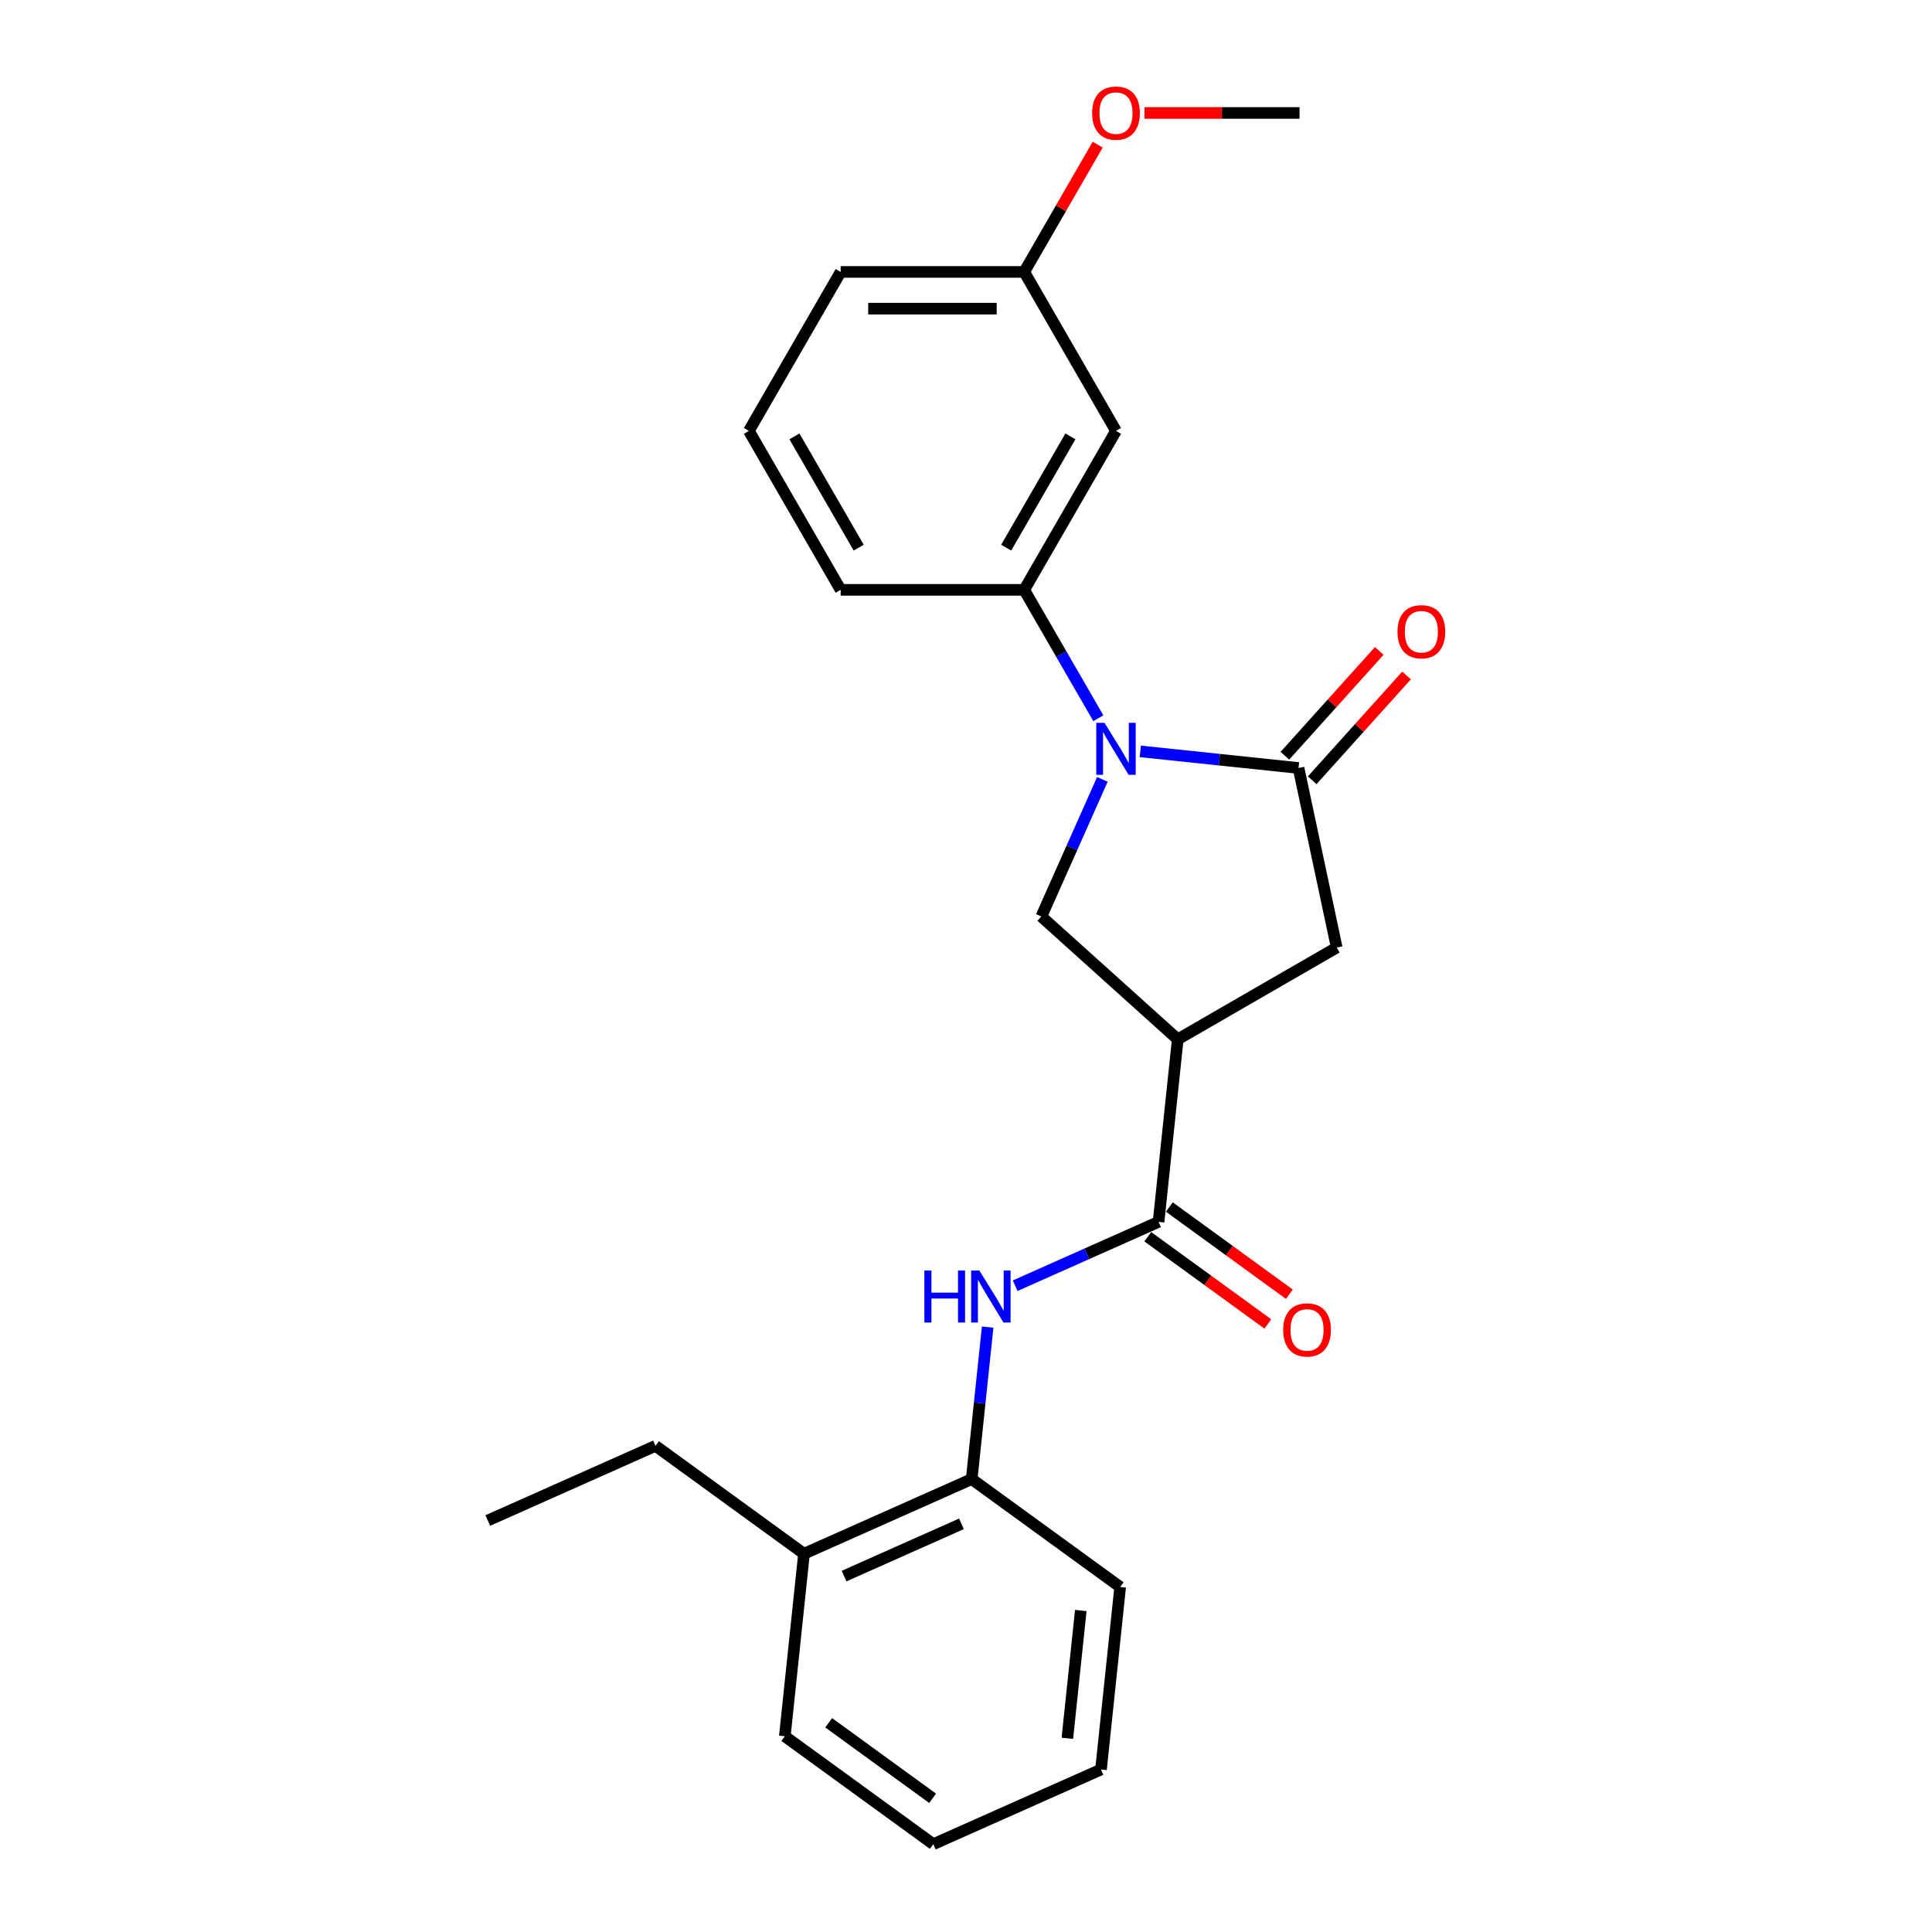 <?xml version='1.0' encoding='iso-8859-1'?>
<svg version='1.1' baseProfile='full'
              xmlns='http://www.w3.org/2000/svg'
                      xmlns:rdkit='http://www.rdkit.org/xml'
                      xmlns:xlink='http://www.w3.org/1999/xlink'
                  xml:space='preserve'
width='1000px' height='1000px' viewBox='0 0 1000 1000'>
<!-- END OF HEADER -->
<rect style='opacity:1.0;fill:#FFFFFF;stroke:none' width='1000' height='1000' x='0' y='0'> </rect>
<path class='bond-0' d='M 590.214,388.909 L 631.168,393.213' style='fill:none;fill-rule:evenodd;stroke:#0000FF;stroke-width:6px;stroke-linecap:butt;stroke-linejoin:miter;stroke-opacity:1' />
<path class='bond-0' d='M 631.168,393.213 L 672.122,397.518' style='fill:none;fill-rule:evenodd;stroke:#000000;stroke-width:6px;stroke-linecap:butt;stroke-linejoin:miter;stroke-opacity:1' />
<path class='bond-3' d='M 570.588,403.415 L 554.79,438.898' style='fill:none;fill-rule:evenodd;stroke:#0000FF;stroke-width:6px;stroke-linecap:butt;stroke-linejoin:miter;stroke-opacity:1' />
<path class='bond-3' d='M 554.79,438.898 L 538.992,474.381' style='fill:none;fill-rule:evenodd;stroke:#000000;stroke-width:6px;stroke-linecap:butt;stroke-linejoin:miter;stroke-opacity:1' />
<path class='bond-5' d='M 568.496,371.758 L 549.314,338.533' style='fill:none;fill-rule:evenodd;stroke:#0000FF;stroke-width:6px;stroke-linecap:butt;stroke-linejoin:miter;stroke-opacity:1' />
<path class='bond-5' d='M 549.314,338.533 L 530.131,305.307' style='fill:none;fill-rule:evenodd;stroke:#000000;stroke-width:6px;stroke-linecap:butt;stroke-linejoin:miter;stroke-opacity:1' />
<path class='bond-6' d='M 672.122,397.518 L 691.875,490.449' style='fill:none;fill-rule:evenodd;stroke:#000000;stroke-width:6px;stroke-linecap:butt;stroke-linejoin:miter;stroke-opacity:1' />
<path class='bond-9' d='M 679.183,403.875 L 703.606,376.75' style='fill:none;fill-rule:evenodd;stroke:#000000;stroke-width:6px;stroke-linecap:butt;stroke-linejoin:miter;stroke-opacity:1' />
<path class='bond-9' d='M 703.606,376.75 L 728.029,349.625' style='fill:none;fill-rule:evenodd;stroke:#FF0000;stroke-width:6px;stroke-linecap:butt;stroke-linejoin:miter;stroke-opacity:1' />
<path class='bond-9' d='M 665.062,391.16 L 689.485,364.036' style='fill:none;fill-rule:evenodd;stroke:#000000;stroke-width:6px;stroke-linecap:butt;stroke-linejoin:miter;stroke-opacity:1' />
<path class='bond-9' d='M 689.485,364.036 L 713.908,336.911' style='fill:none;fill-rule:evenodd;stroke:#FF0000;stroke-width:6px;stroke-linecap:butt;stroke-linejoin:miter;stroke-opacity:1' />
<path class='bond-1' d='M 609.596,537.953 L 538.992,474.381' style='fill:none;fill-rule:evenodd;stroke:#000000;stroke-width:6px;stroke-linecap:butt;stroke-linejoin:miter;stroke-opacity:1' />
<path class='bond-2' d='M 609.596,537.953 L 599.665,632.44' style='fill:none;fill-rule:evenodd;stroke:#000000;stroke-width:6px;stroke-linecap:butt;stroke-linejoin:miter;stroke-opacity:1' />
<path class='bond-24' d='M 609.596,537.953 L 691.875,490.449' style='fill:none;fill-rule:evenodd;stroke:#000000;stroke-width:6px;stroke-linecap:butt;stroke-linejoin:miter;stroke-opacity:1' />
<path class='bond-4' d='M 599.665,632.44 L 562.558,648.962' style='fill:none;fill-rule:evenodd;stroke:#000000;stroke-width:6px;stroke-linecap:butt;stroke-linejoin:miter;stroke-opacity:1' />
<path class='bond-4' d='M 562.558,648.962 L 525.45,665.483' style='fill:none;fill-rule:evenodd;stroke:#0000FF;stroke-width:6px;stroke-linecap:butt;stroke-linejoin:miter;stroke-opacity:1' />
<path class='bond-10' d='M 594.081,640.127 L 625.149,662.699' style='fill:none;fill-rule:evenodd;stroke:#000000;stroke-width:6px;stroke-linecap:butt;stroke-linejoin:miter;stroke-opacity:1' />
<path class='bond-10' d='M 625.149,662.699 L 656.217,685.272' style='fill:none;fill-rule:evenodd;stroke:#FF0000;stroke-width:6px;stroke-linecap:butt;stroke-linejoin:miter;stroke-opacity:1' />
<path class='bond-10' d='M 605.25,624.754 L 636.318,647.327' style='fill:none;fill-rule:evenodd;stroke:#000000;stroke-width:6px;stroke-linecap:butt;stroke-linejoin:miter;stroke-opacity:1' />
<path class='bond-10' d='M 636.318,647.327 L 667.386,669.899' style='fill:none;fill-rule:evenodd;stroke:#FF0000;stroke-width:6px;stroke-linecap:butt;stroke-linejoin:miter;stroke-opacity:1' />
<path class='bond-7' d='M 511.208,686.912 L 507.074,726.241' style='fill:none;fill-rule:evenodd;stroke:#0000FF;stroke-width:6px;stroke-linecap:butt;stroke-linejoin:miter;stroke-opacity:1' />
<path class='bond-7' d='M 507.074,726.241 L 502.94,765.571' style='fill:none;fill-rule:evenodd;stroke:#000000;stroke-width:6px;stroke-linecap:butt;stroke-linejoin:miter;stroke-opacity:1' />
<path class='bond-8' d='M 530.131,305.307 L 577.635,223.028' style='fill:none;fill-rule:evenodd;stroke:#000000;stroke-width:6px;stroke-linecap:butt;stroke-linejoin:miter;stroke-opacity:1' />
<path class='bond-8' d='M 520.801,283.465 L 554.053,225.869' style='fill:none;fill-rule:evenodd;stroke:#000000;stroke-width:6px;stroke-linecap:butt;stroke-linejoin:miter;stroke-opacity:1' />
<path class='bond-13' d='M 530.131,305.307 L 435.123,305.307' style='fill:none;fill-rule:evenodd;stroke:#000000;stroke-width:6px;stroke-linecap:butt;stroke-linejoin:miter;stroke-opacity:1' />
<path class='bond-11' d='M 502.94,765.571 L 416.146,804.214' style='fill:none;fill-rule:evenodd;stroke:#000000;stroke-width:6px;stroke-linecap:butt;stroke-linejoin:miter;stroke-opacity:1' />
<path class='bond-11' d='M 497.65,788.726 L 436.894,815.776' style='fill:none;fill-rule:evenodd;stroke:#000000;stroke-width:6px;stroke-linecap:butt;stroke-linejoin:miter;stroke-opacity:1' />
<path class='bond-16' d='M 502.94,765.571 L 579.803,821.415' style='fill:none;fill-rule:evenodd;stroke:#000000;stroke-width:6px;stroke-linecap:butt;stroke-linejoin:miter;stroke-opacity:1' />
<path class='bond-12' d='M 577.635,223.028 L 530.131,140.749' style='fill:none;fill-rule:evenodd;stroke:#000000;stroke-width:6px;stroke-linecap:butt;stroke-linejoin:miter;stroke-opacity:1' />
<path class='bond-17' d='M 416.146,804.214 L 339.283,748.37' style='fill:none;fill-rule:evenodd;stroke:#000000;stroke-width:6px;stroke-linecap:butt;stroke-linejoin:miter;stroke-opacity:1' />
<path class='bond-18' d='M 416.146,804.214 L 406.215,898.701' style='fill:none;fill-rule:evenodd;stroke:#000000;stroke-width:6px;stroke-linecap:butt;stroke-linejoin:miter;stroke-opacity:1' />
<path class='bond-14' d='M 530.131,140.749 L 549.149,107.809' style='fill:none;fill-rule:evenodd;stroke:#000000;stroke-width:6px;stroke-linecap:butt;stroke-linejoin:miter;stroke-opacity:1' />
<path class='bond-14' d='M 549.149,107.809 L 568.167,74.868' style='fill:none;fill-rule:evenodd;stroke:#FF0000;stroke-width:6px;stroke-linecap:butt;stroke-linejoin:miter;stroke-opacity:1' />
<path class='bond-25' d='M 530.131,140.749 L 435.123,140.749' style='fill:none;fill-rule:evenodd;stroke:#000000;stroke-width:6px;stroke-linecap:butt;stroke-linejoin:miter;stroke-opacity:1' />
<path class='bond-25' d='M 515.88,159.751 L 449.374,159.751' style='fill:none;fill-rule:evenodd;stroke:#000000;stroke-width:6px;stroke-linecap:butt;stroke-linejoin:miter;stroke-opacity:1' />
<path class='bond-15' d='M 435.123,305.307 L 387.619,223.028' style='fill:none;fill-rule:evenodd;stroke:#000000;stroke-width:6px;stroke-linecap:butt;stroke-linejoin:miter;stroke-opacity:1' />
<path class='bond-15' d='M 444.453,283.465 L 411.201,225.869' style='fill:none;fill-rule:evenodd;stroke:#000000;stroke-width:6px;stroke-linecap:butt;stroke-linejoin:miter;stroke-opacity:1' />
<path class='bond-20' d='M 592.361,58.47 L 632.502,58.47' style='fill:none;fill-rule:evenodd;stroke:#FF0000;stroke-width:6px;stroke-linecap:butt;stroke-linejoin:miter;stroke-opacity:1' />
<path class='bond-20' d='M 632.502,58.47 L 672.643,58.47' style='fill:none;fill-rule:evenodd;stroke:#000000;stroke-width:6px;stroke-linecap:butt;stroke-linejoin:miter;stroke-opacity:1' />
<path class='bond-19' d='M 387.619,223.028 L 435.123,140.749' style='fill:none;fill-rule:evenodd;stroke:#000000;stroke-width:6px;stroke-linecap:butt;stroke-linejoin:miter;stroke-opacity:1' />
<path class='bond-22' d='M 579.803,821.415 L 569.872,915.902' style='fill:none;fill-rule:evenodd;stroke:#000000;stroke-width:6px;stroke-linecap:butt;stroke-linejoin:miter;stroke-opacity:1' />
<path class='bond-22' d='M 559.416,833.602 L 552.464,899.743' style='fill:none;fill-rule:evenodd;stroke:#000000;stroke-width:6px;stroke-linecap:butt;stroke-linejoin:miter;stroke-opacity:1' />
<path class='bond-21' d='M 339.283,748.37 L 252.49,787.013' style='fill:none;fill-rule:evenodd;stroke:#000000;stroke-width:6px;stroke-linecap:butt;stroke-linejoin:miter;stroke-opacity:1' />
<path class='bond-26' d='M 406.215,898.701 L 483.078,954.545' style='fill:none;fill-rule:evenodd;stroke:#000000;stroke-width:6px;stroke-linecap:butt;stroke-linejoin:miter;stroke-opacity:1' />
<path class='bond-26' d='M 428.914,891.705 L 482.718,930.796' style='fill:none;fill-rule:evenodd;stroke:#000000;stroke-width:6px;stroke-linecap:butt;stroke-linejoin:miter;stroke-opacity:1' />
<path class='bond-23' d='M 569.872,915.902 L 483.078,954.545' style='fill:none;fill-rule:evenodd;stroke:#000000;stroke-width:6px;stroke-linecap:butt;stroke-linejoin:miter;stroke-opacity:1' />
<path  class='atom-0' d='M 571.687 374.134
L 580.504 388.385
Q 581.378 389.791, 582.784 392.337
Q 584.19 394.883, 584.266 395.035
L 584.266 374.134
L 587.839 374.134
L 587.839 401.04
L 584.152 401.04
L 574.69 385.458
Q 573.587 383.634, 572.409 381.544
Q 571.269 379.454, 570.927 378.808
L 570.927 401.04
L 567.431 401.04
L 567.431 374.134
L 571.687 374.134
' fill='#0000FF'/>
<path  class='atom-5' d='M 478.459 657.63
L 482.108 657.63
L 482.108 669.069
L 495.865 669.069
L 495.865 657.63
L 499.513 657.63
L 499.513 684.537
L 495.865 684.537
L 495.865 672.11
L 482.108 672.11
L 482.108 684.537
L 478.459 684.537
L 478.459 657.63
' fill='#0000FF'/>
<path  class='atom-5' d='M 506.924 657.63
L 515.74 671.882
Q 516.615 673.288, 518.021 675.834
Q 519.427 678.38, 519.503 678.532
L 519.503 657.63
L 523.075 657.63
L 523.075 684.537
L 519.389 684.537
L 509.926 668.955
Q 508.824 667.131, 507.646 665.041
Q 506.506 662.951, 506.164 662.305
L 506.164 684.537
L 502.667 684.537
L 502.667 657.63
L 506.924 657.63
' fill='#0000FF'/>
<path  class='atom-10' d='M 723.344 326.989
Q 723.344 320.529, 726.536 316.918
Q 729.728 313.308, 735.695 313.308
Q 741.661 313.308, 744.853 316.918
Q 748.046 320.529, 748.046 326.989
Q 748.046 333.526, 744.815 337.25
Q 741.585 340.936, 735.695 340.936
Q 729.766 340.936, 726.536 337.25
Q 723.344 333.564, 723.344 326.989
M 735.695 337.896
Q 739.799 337.896, 742.003 335.16
Q 744.245 332.386, 744.245 326.989
Q 744.245 321.707, 742.003 319.046
Q 739.799 316.348, 735.695 316.348
Q 731.59 316.348, 729.348 319.008
Q 727.144 321.669, 727.144 326.989
Q 727.144 332.424, 729.348 335.16
Q 731.59 337.896, 735.695 337.896
' fill='#FF0000'/>
<path  class='atom-11' d='M 664.177 688.361
Q 664.177 681.9, 667.369 678.29
Q 670.562 674.679, 676.528 674.679
Q 682.495 674.679, 685.687 678.29
Q 688.879 681.9, 688.879 688.361
Q 688.879 694.897, 685.649 698.621
Q 682.419 702.308, 676.528 702.308
Q 670.6 702.308, 667.369 698.621
Q 664.177 694.935, 664.177 688.361
M 676.528 699.267
Q 680.632 699.267, 682.837 696.531
Q 685.079 693.757, 685.079 688.361
Q 685.079 683.078, 682.837 680.418
Q 680.632 677.72, 676.528 677.72
Q 672.424 677.72, 670.182 680.38
Q 667.977 683.04, 667.977 688.361
Q 667.977 693.795, 670.182 696.531
Q 672.424 699.267, 676.528 699.267
' fill='#FF0000'/>
<path  class='atom-15' d='M 565.284 58.546
Q 565.284 52.086, 568.476 48.475
Q 571.668 44.865, 577.635 44.865
Q 583.601 44.865, 586.794 48.475
Q 589.986 52.086, 589.986 58.546
Q 589.986 65.083, 586.756 68.807
Q 583.525 72.493, 577.635 72.493
Q 571.706 72.493, 568.476 68.807
Q 565.284 65.121, 565.284 58.546
M 577.635 69.453
Q 581.739 69.453, 583.943 66.717
Q 586.185 63.943, 586.185 58.546
Q 586.185 53.264, 583.943 50.603
Q 581.739 47.905, 577.635 47.905
Q 573.53 47.905, 571.288 50.566
Q 569.084 53.226, 569.084 58.546
Q 569.084 63.98, 571.288 66.717
Q 573.53 69.453, 577.635 69.453
' fill='#FF0000'/>
</svg>
